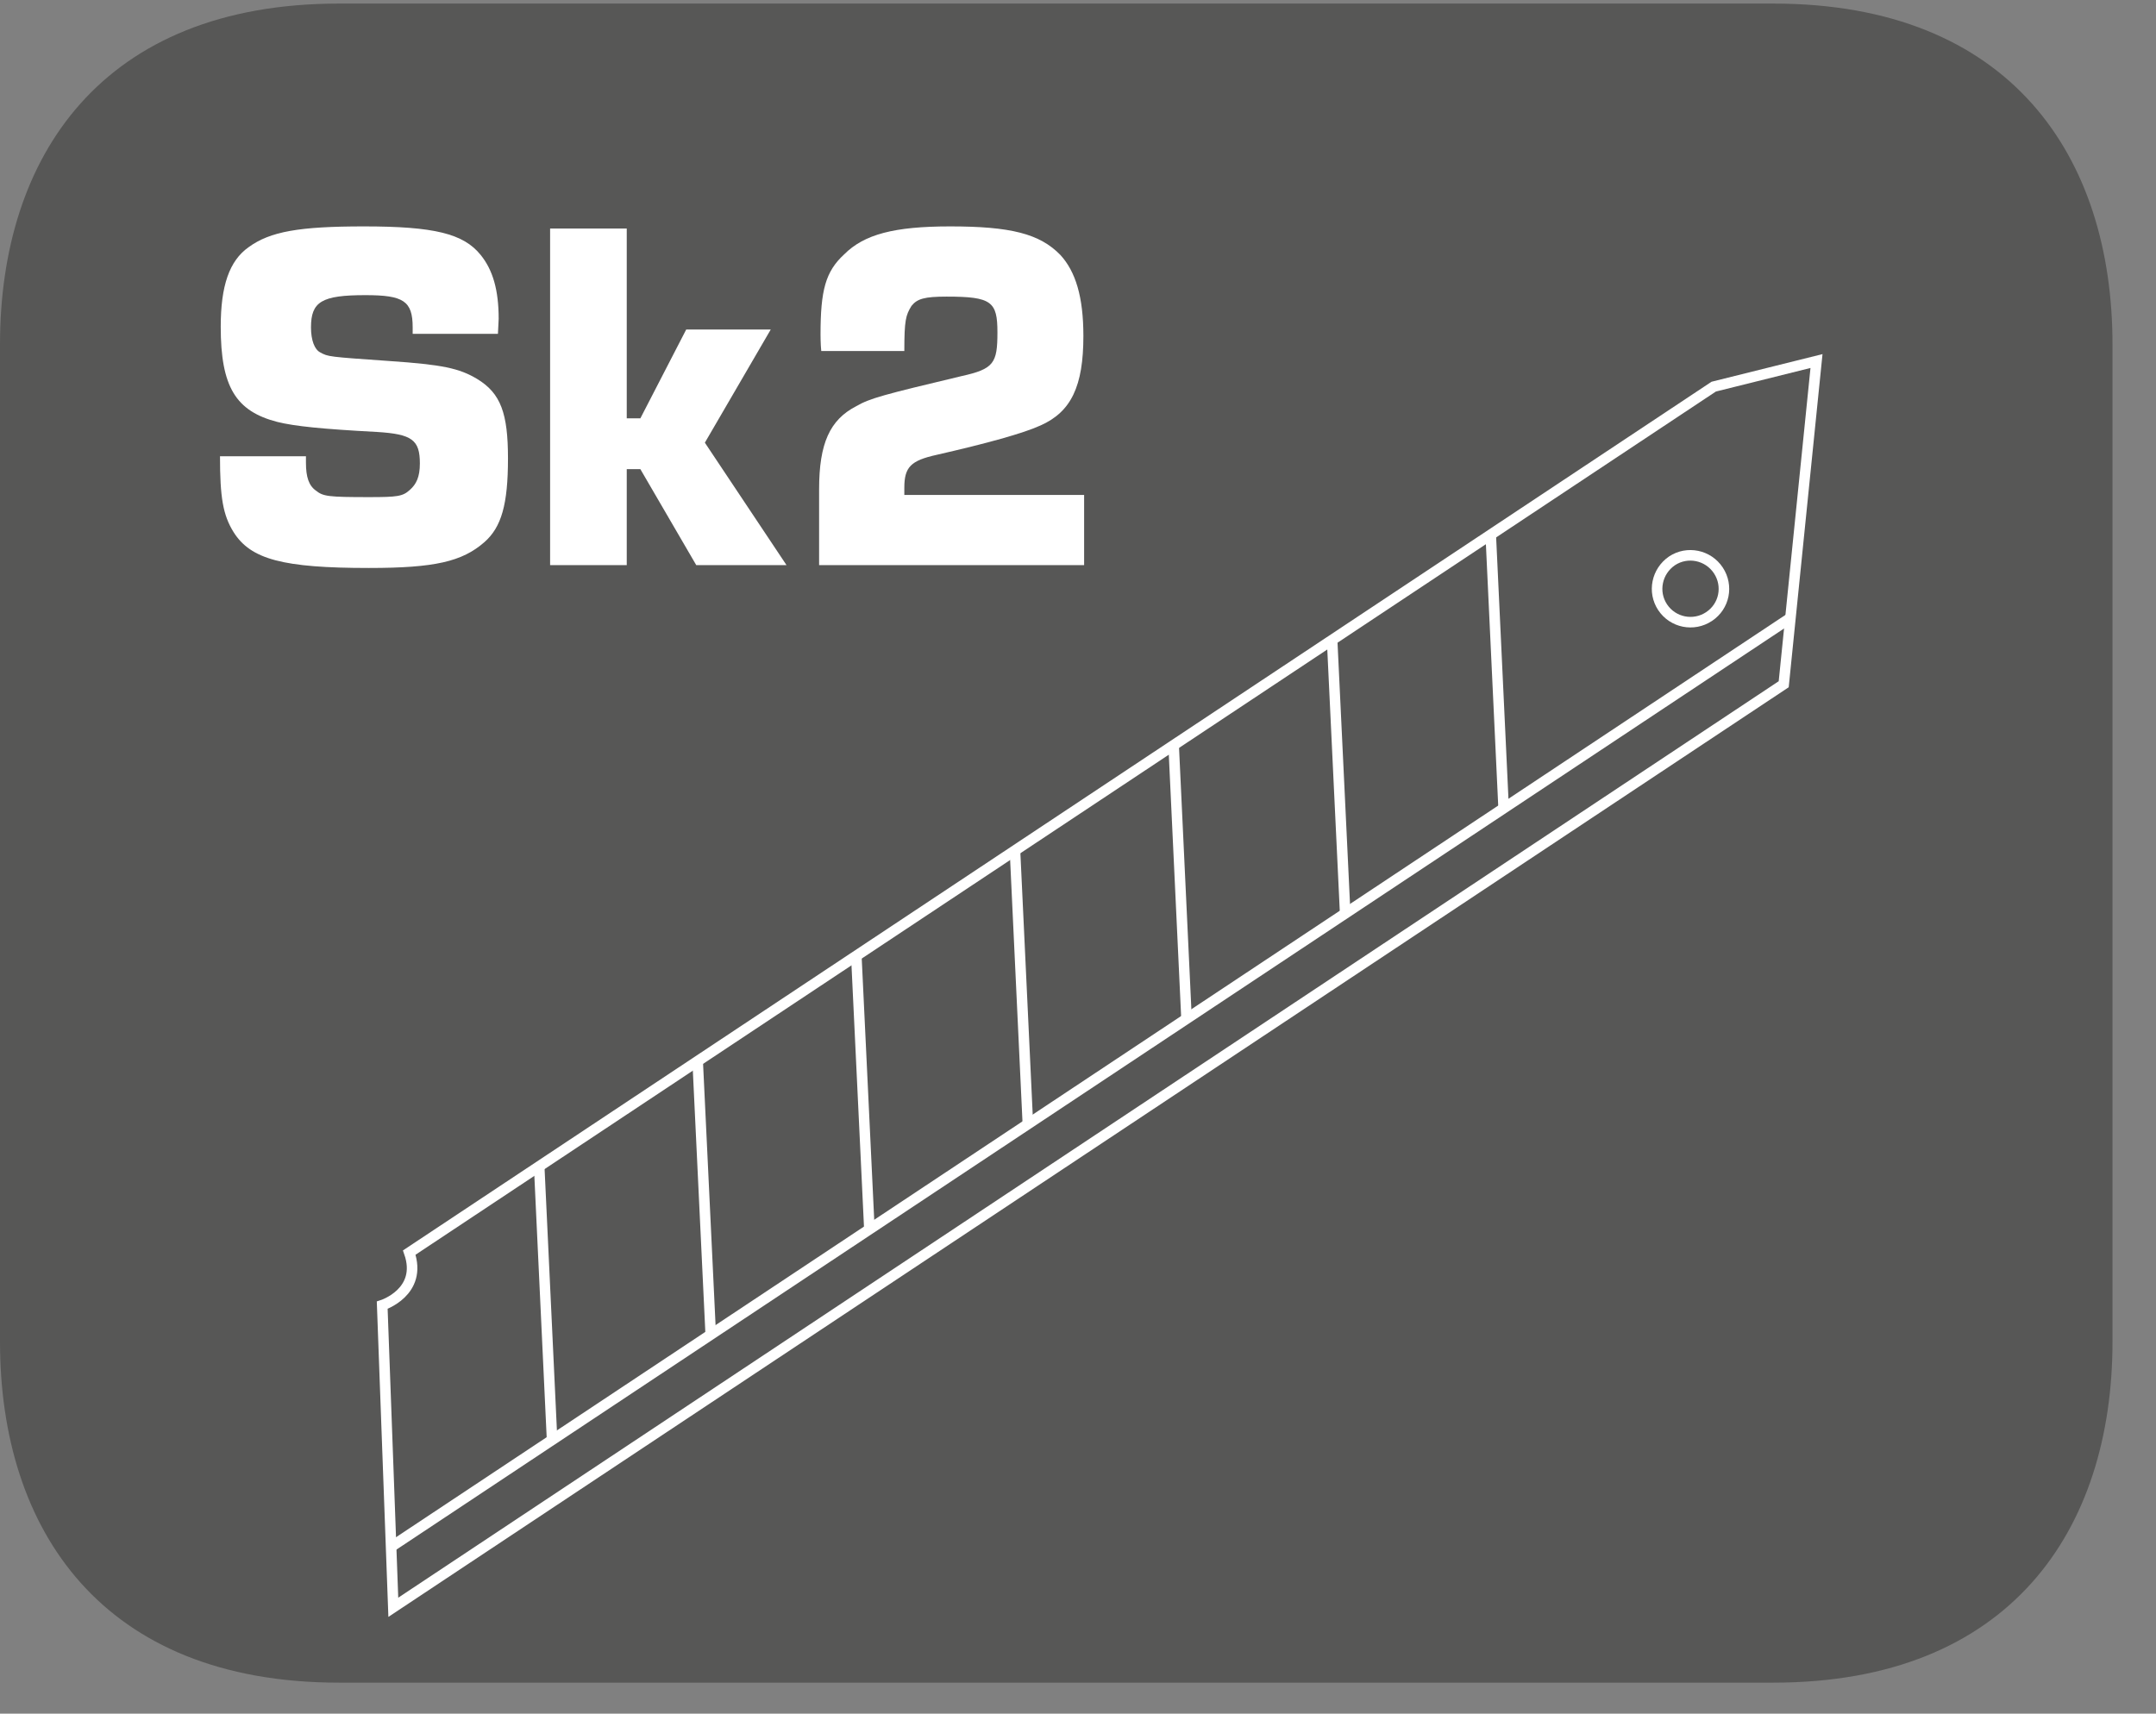 <?xml version="1.0" encoding="UTF-8"?>
<svg xmlns="http://www.w3.org/2000/svg" xmlns:xlink="http://www.w3.org/1999/xlink" width="47.031pt" height="37.391pt" viewBox="0 0 47.031 37.391" version="1.2">
<rect x="0" y="0" width="47.031" height="37.391" fill="#808080" stroke="none"/>
<defs>
<g>
<symbol overflow="visible" id="glyph0-0">
<path style="stroke:none;" d=""/>
</symbol>
<symbol overflow="visible" id="glyph0-1">
<path style="stroke:none;" d="M 6.422 -5.047 L 6.438 -5.375 C 6.438 -6 6.312 -6.438 6.047 -6.766 C 5.672 -7.234 5.031 -7.391 3.5 -7.391 C 2.094 -7.391 1.453 -7.281 0.984 -6.938 C 0.562 -6.641 0.375 -6.094 0.375 -5.203 C 0.375 -3.891 0.703 -3.359 1.609 -3.125 C 1.984 -3.031 2.594 -2.969 3.781 -2.906 C 4.547 -2.859 4.719 -2.734 4.719 -2.219 C 4.719 -1.922 4.641 -1.766 4.5 -1.641 C 4.344 -1.5 4.234 -1.484 3.609 -1.484 C 2.719 -1.484 2.609 -1.5 2.453 -1.625 C 2.297 -1.734 2.234 -1.922 2.234 -2.234 L 2.234 -2.375 L 0.359 -2.375 C 0.359 -1.484 0.422 -1.094 0.656 -0.719 C 1.031 -0.125 1.734 0.062 3.609 0.062 C 5.047 0.062 5.641 -0.078 6.125 -0.5 C 6.5 -0.828 6.641 -1.328 6.641 -2.328 C 6.641 -3.312 6.484 -3.75 5.969 -4.062 C 5.578 -4.297 5.203 -4.375 4.062 -4.453 C 2.719 -4.547 2.719 -4.547 2.547 -4.641 C 2.422 -4.703 2.344 -4.906 2.344 -5.188 C 2.344 -5.75 2.578 -5.891 3.531 -5.891 C 4.359 -5.891 4.562 -5.766 4.562 -5.188 L 4.562 -5.047 Z M 6.422 -5.047 "/>
</symbol>
<symbol overflow="visible" id="glyph0-2">
<path style="stroke:none;" d="M 2.234 -7.344 L 0.562 -7.344 L 0.562 0 L 2.234 0 L 2.234 -2.094 L 2.531 -2.094 L 3.75 0 L 5.719 0 L 3.938 -2.672 L 5.375 -5.141 L 3.531 -5.141 L 2.531 -3.203 L 2.234 -3.203 Z M 2.234 -7.344 "/>
</symbol>
<symbol overflow="visible" id="glyph0-3">
<path style="stroke:none;" d="M 6.422 -1.531 L 2.5 -1.531 L 2.5 -1.688 C 2.5 -2.141 2.641 -2.281 3.203 -2.406 C 4.297 -2.656 5.094 -2.875 5.469 -3.047 C 6.141 -3.344 6.406 -3.906 6.406 -5 C 6.406 -5.859 6.234 -6.406 5.906 -6.766 C 5.453 -7.234 4.812 -7.391 3.5 -7.391 C 2.281 -7.391 1.625 -7.219 1.188 -6.781 C 0.781 -6.406 0.672 -6 0.672 -5.031 C 0.672 -5.031 0.672 -4.812 0.688 -4.672 L 2.5 -4.672 C 2.5 -5.344 2.531 -5.453 2.656 -5.656 C 2.781 -5.812 2.938 -5.859 3.422 -5.859 C 4.406 -5.859 4.531 -5.75 4.531 -5.078 C 4.531 -4.406 4.453 -4.281 3.75 -4.125 C 2.047 -3.719 1.75 -3.641 1.453 -3.469 C 0.875 -3.172 0.641 -2.656 0.641 -1.656 L 0.641 0 L 6.422 0 Z M 6.422 -1.531 "/>
</symbol>
</g>
<clipPath id="clip1">
  <path d="M 0 0.078 L 46.082 0.078 L 46.082 36.715 L 0 36.715 Z M 0 0.078 "/>
</clipPath>
<clipPath id="clip2">
  <path d="M 5 4 L 43 4 L 43 36.715 L 5 36.715 Z M 5 4 "/>
</clipPath>
<clipPath id="clip3">
  <path d="M 5 10 L 43 10 L 43 36.715 L 5 36.715 Z M 5 10 "/>
</clipPath>
</defs>
<g id="surface1">
<g clip-path="url(#clip1)" clip-rule="nonzero">
<path style=" stroke:none;fill-rule:evenodd;fill:rgb(34.117%,34.117%,33.725%);fill-opacity:1;" d="M 46.082 29.277 C 46.082 33.379 43.855 36.715 38.684 36.715 L 7.395 36.715 C 2.223 36.715 0 33.379 0 29.277 L 0 7.516 C 0 3.41 2.223 0.078 7.395 0.078 L 38.684 0.078 C 43.855 0.078 46.082 3.41 46.082 7.516 Z M 46.082 29.277 "/>
</g>
<g style="fill:rgb(100%,100%,100%);fill-opacity:1;">
  <use xlink:href="#glyph0-1" x="4.44" y="12.331"/>
  <use xlink:href="#glyph0-2" x="11.438" y="12.331"/>
</g>
<g style="fill:rgb(100%,100%,100%);fill-opacity:1;">
  <use xlink:href="#glyph0-3" x="17.227" y="12.331"/>
</g>
<g clip-path="url(#clip2)" clip-rule="nonzero">
<path style="fill:none;stroke-width:0.235;stroke-linecap:butt;stroke-linejoin:miter;stroke:rgb(100%,100%,100%);stroke-opacity:1;stroke-miterlimit:10;" d="M 0.001 0.002 C -0.342 -0.226 -0.804 -0.134 -1.032 0.209 C -1.259 0.552 -1.163 1.01 -0.824 1.242 C -0.482 1.469 -0.019 1.373 0.208 1.03 C 0.435 0.687 0.344 0.229 0.001 0.002 Z M 0.105 5.121 L -28.931 -14.159 C -28.624 -15.04 -29.533 -15.331 -29.533 -15.331 L -29.286 -22.057 L 1.663 -1.505 L 2.393 5.691 Z M 0.105 5.121 " transform="matrix(0.98,0,0,-0.98,37.28,13.455)"/>
</g>
<path style="fill-rule:nonzero;fill:rgb(85.49%,85.49%,85.49%);fill-opacity:1;stroke-width:0.235;stroke-linecap:butt;stroke-linejoin:miter;stroke:rgb(100%,100%,100%);stroke-opacity:1;stroke-miterlimit:10;" d="M -0 0.001 L -0.287 6.093 " transform="matrix(0.98,0,0,-0.98,12.043,31.419)"/>
<path style="fill-rule:nonzero;fill:rgb(85.49%,85.49%,85.49%);fill-opacity:1;stroke-width:0.235;stroke-linecap:butt;stroke-linejoin:miter;stroke:rgb(100%,100%,100%);stroke-opacity:1;stroke-miterlimit:10;" d="M 0.001 0.001 L -0.29 6.093 " transform="matrix(0.98,0,0,-0.98,15.503,29.122)"/>
<path style="fill-rule:nonzero;fill:rgb(85.49%,85.49%,85.49%);fill-opacity:1;stroke-width:0.235;stroke-linecap:butt;stroke-linejoin:miter;stroke:rgb(100%,100%,100%);stroke-opacity:1;stroke-miterlimit:10;" d="M 0.002 0 L -0.289 6.092 " transform="matrix(0.98,0,0,-0.98,18.963,26.825)"/>
<path style="fill-rule:nonzero;fill:rgb(85.49%,85.49%,85.49%);fill-opacity:1;stroke-width:0.235;stroke-linecap:butt;stroke-linejoin:miter;stroke:rgb(100%,100%,100%);stroke-opacity:1;stroke-miterlimit:10;" d="M -0.001 0 L -0.288 6.092 " transform="matrix(0.98,0,0,-0.98,22.423,24.527)"/>
<path style="fill-rule:nonzero;fill:rgb(85.49%,85.49%,85.49%);fill-opacity:1;stroke-width:0.235;stroke-linecap:butt;stroke-linejoin:miter;stroke:rgb(100%,100%,100%);stroke-opacity:1;stroke-miterlimit:10;" d="M -0 -0 L -0.287 6.092 " transform="matrix(0.98,0,0,-0.98,25.883,22.23)"/>
<path style="fill-rule:nonzero;fill:rgb(85.49%,85.49%,85.49%);fill-opacity:1;stroke-width:0.235;stroke-linecap:butt;stroke-linejoin:miter;stroke:rgb(100%,100%,100%);stroke-opacity:1;stroke-miterlimit:10;" d="M 0.001 -0.001 L -0.29 6.091 " transform="matrix(0.98,0,0,-0.98,29.343,19.933)"/>
<path style="fill-rule:nonzero;fill:rgb(85.49%,85.49%,85.49%);fill-opacity:1;stroke-width:0.235;stroke-linecap:butt;stroke-linejoin:miter;stroke:rgb(100%,100%,100%);stroke-opacity:1;stroke-miterlimit:10;" d="M -0.002 -0.001 L -0.289 6.091 " transform="matrix(0.98,0,0,-0.98,32.802,17.636)"/>
<path style=" stroke:none;fill-rule:nonzero;fill:rgb(85.49%,85.49%,85.49%);fill-opacity:1;" d="M 8.539 33.746 L 39.055 13.484 "/>
<g clip-path="url(#clip3)" clip-rule="nonzero">
<path style="fill:none;stroke-width:0.235;stroke-linecap:butt;stroke-linejoin:miter;stroke:rgb(100%,100%,100%);stroke-opacity:1;stroke-miterlimit:10;" d="M 0.001 0 L 31.145 20.679 " transform="matrix(0.98,0,0,-0.98,8.538,33.746)"/>
</g>
</g>
</svg>
